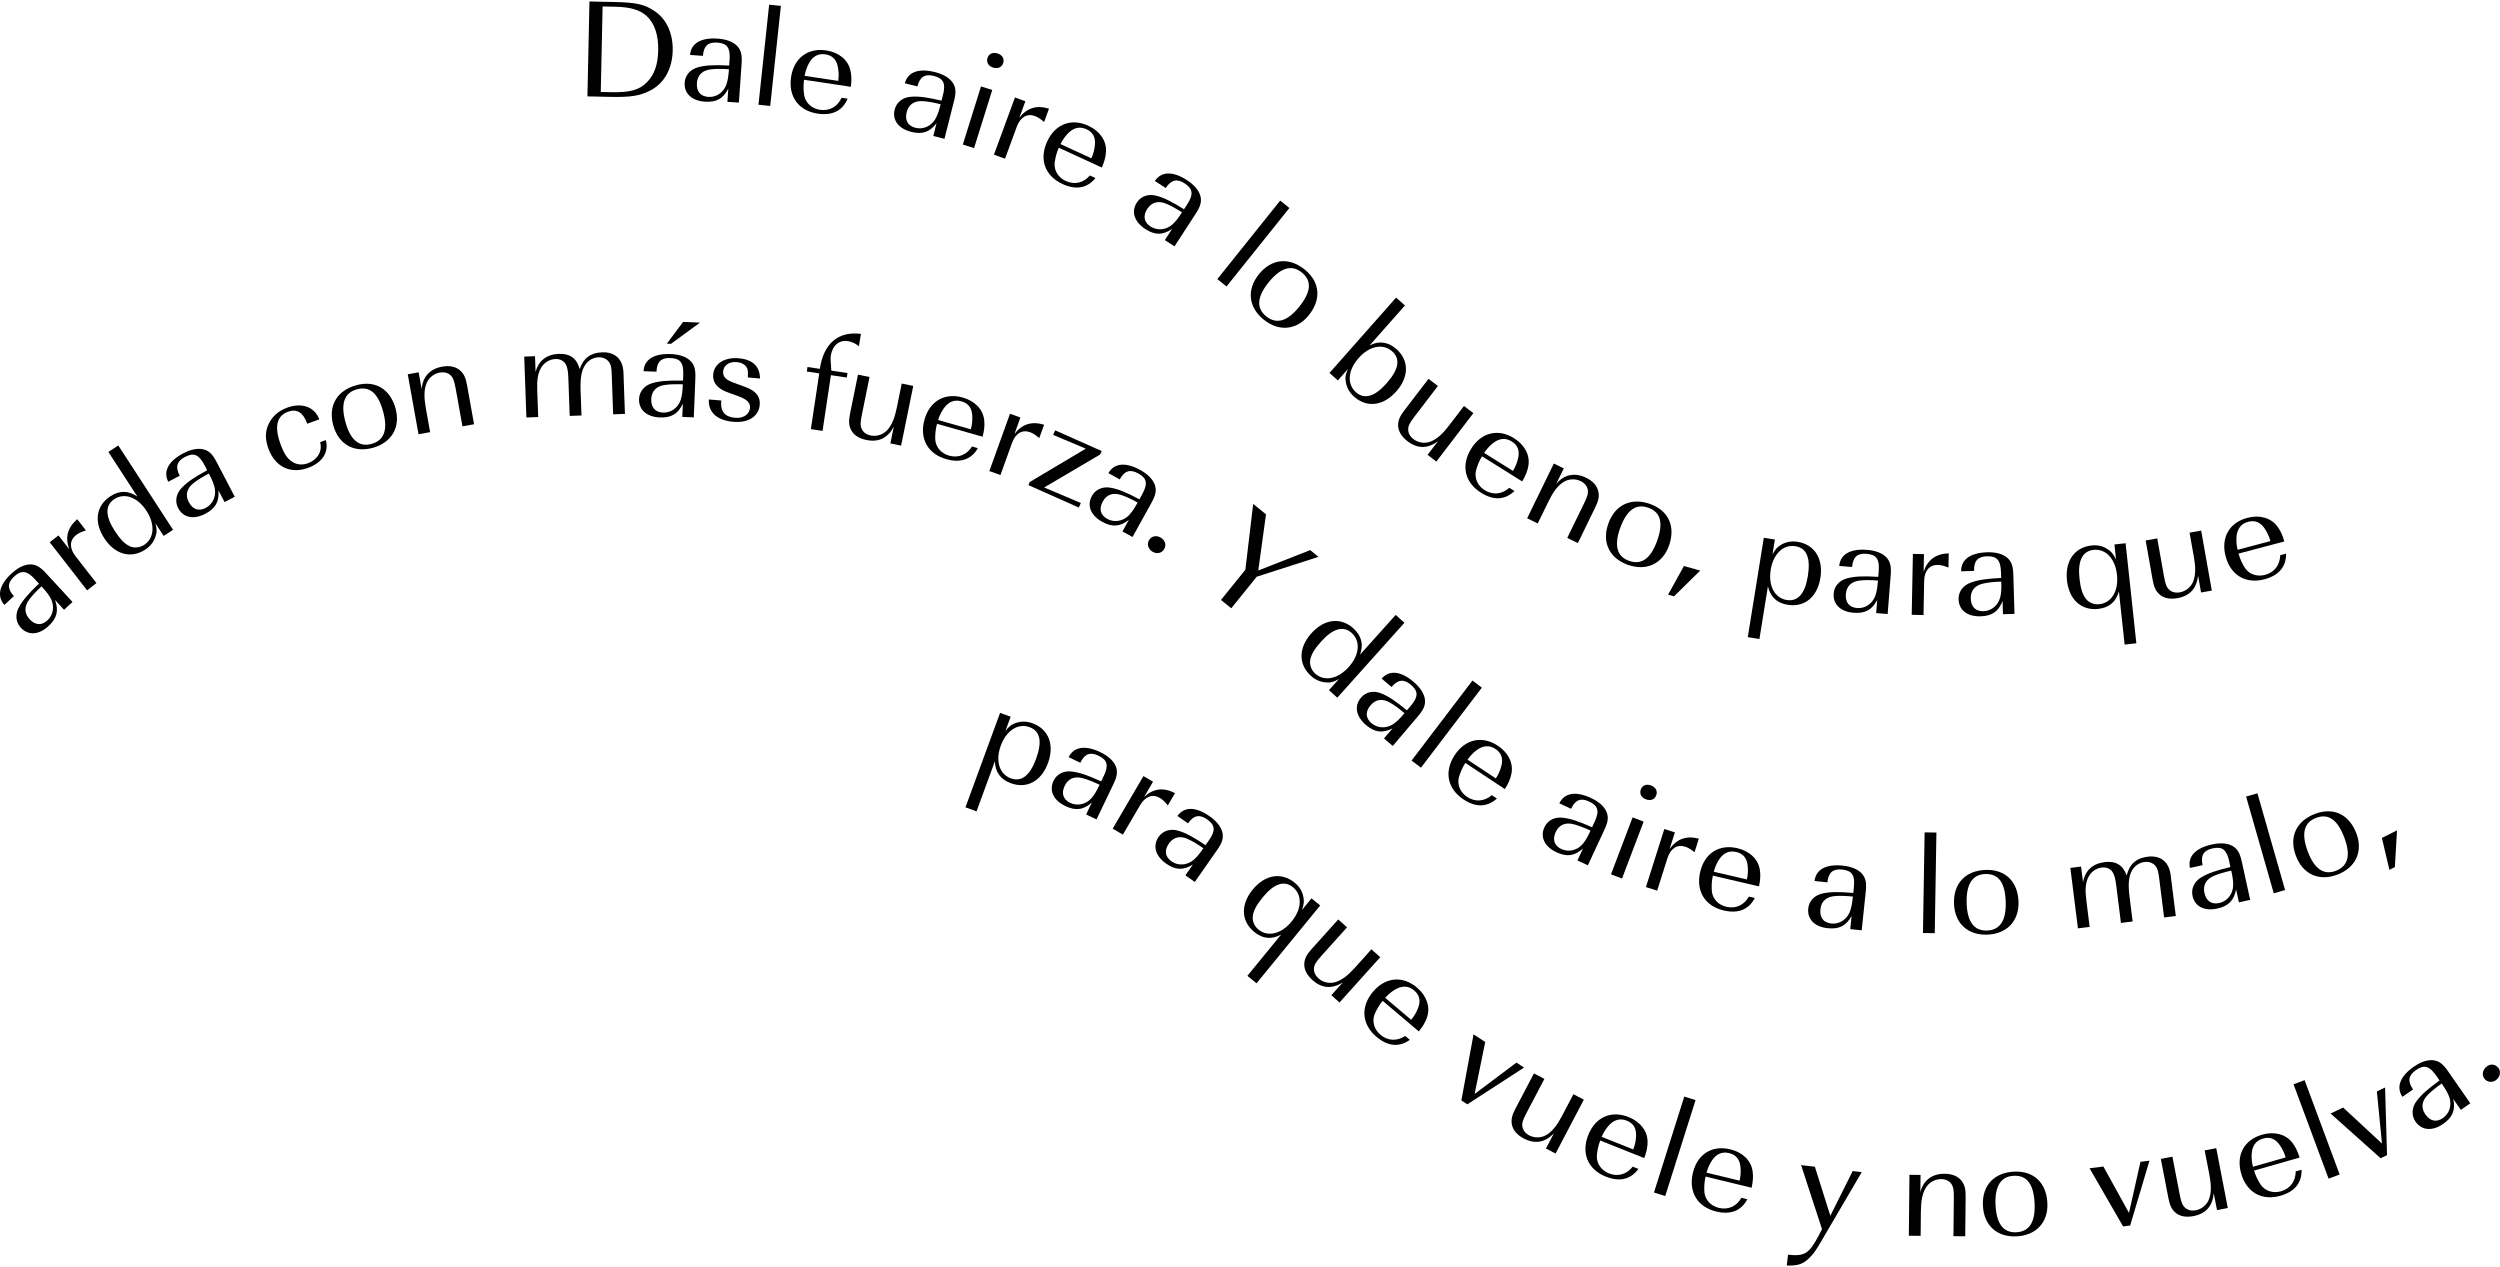 <svg xmlns="http://www.w3.org/2000/svg" width="511" height="259" viewBox="0 0 511 259" fill="none"><g clip-path="url(#clip0_7002_117115)"><path d="M125.689 0.412C130.046 0.505 131.777 0.889 133.81 2.275C136.245 3.897 137.574 6.837 137.5 10.328C137.42 14.11 135.726 17.1 132.821 18.549C130.707 19.607 128.927 19.892 124.545 19.799L120.07 19.7L120.484 0.301L125.682 0.412H125.689ZM124.947 18.846C128.779 18.926 130.707 18.388 132.253 16.791C133.736 15.311 134.478 13.17 134.539 10.322C134.607 7.153 133.785 4.751 132.166 3.26C130.769 2.009 128.835 1.44 125.788 1.378L123.173 1.322L122.796 18.802L124.947 18.846Z" fill="black"></path><path d="M149.132 12.208C149.299 9.769 148.637 8.847 146.61 8.705C144.725 8.575 143.822 9.386 143.686 11.416L141.047 11.23C141.239 8.853 143.279 7.652 146.696 7.894C148.464 8.018 149.799 8.519 150.64 9.367C151.456 10.209 151.709 11.162 151.585 12.963L151.029 20.973L148.68 20.812L148.866 18.113C147.821 20.168 146.425 20.948 144.076 20.781C141.381 20.595 139.799 19.085 139.947 16.875C140.052 15.34 141.128 14.127 142.79 13.718C144.305 13.329 145.967 13.242 149.045 13.397L149.126 12.208H149.132ZM145.411 14.164C143.594 14.331 142.562 15.334 142.45 16.962C142.333 18.677 143.161 19.698 144.787 19.809C146.381 19.921 147.846 18.943 148.452 17.352C148.742 16.498 148.884 15.749 148.996 14.152C147.692 14.059 146.295 14.053 145.411 14.164Z" fill="black"></path><path d="M157.431 21.658L155.033 21.404L157.215 0.953L159.613 1.207L157.431 21.658Z" fill="black"></path><path d="M164.348 16.31L164.323 16.483C164.187 17.375 164.237 18.65 164.391 19.553C164.694 21.07 165.936 22.197 167.599 22.444C169.552 22.735 171.19 21.806 172.018 19.987L173.254 20.172C172.21 22.636 170.145 23.676 167.129 23.224C163.223 22.636 161.103 19.733 161.696 15.759C162.277 11.878 165.096 9.736 168.884 10.306C171.443 10.69 173.297 12.206 173.81 14.311C174.064 15.351 174.095 16.353 173.916 17.74L164.348 16.304V16.31ZM171.332 16.533C171.48 15.555 171.443 14.608 171.258 13.667C170.955 12.15 170.139 11.321 168.705 11.11C167.185 10.881 166.023 11.562 165.232 13.147C164.855 13.914 164.626 14.645 164.465 15.505L171.332 16.533Z" fill="black"></path><path d="M192.747 19.416C193.347 17.045 192.852 16.024 190.881 15.522C189.051 15.058 188.019 15.696 187.518 17.67L184.953 17.02C185.565 14.718 187.778 13.895 191.103 14.736C192.821 15.17 194.045 15.9 194.725 16.884C195.38 17.862 195.46 18.84 195.015 20.592L193.05 28.373L190.769 27.797L191.431 25.172C190.04 27.011 188.532 27.531 186.245 26.949C183.624 26.287 182.333 24.516 182.876 22.375C183.254 20.877 184.527 19.88 186.233 19.775C187.79 19.657 189.447 19.868 192.444 20.567L192.735 19.41L192.747 19.416ZM188.742 20.685C186.925 20.524 185.732 21.335 185.33 22.913C184.91 24.578 185.547 25.73 187.123 26.126C188.674 26.516 190.287 25.816 191.165 24.362C191.604 23.576 191.876 22.864 192.265 21.31C190.998 20.988 189.626 20.728 188.736 20.685H188.742Z" fill="black"></path><path d="M199.1 30.271L196.801 29.547L200.515 17.668L202.815 18.392L199.1 30.271ZM205.058 12.877C204.78 13.762 203.97 14.121 202.969 13.806C202.03 13.509 201.572 12.729 201.85 11.837C202.122 10.977 202.932 10.624 203.902 10.927C204.873 11.231 205.33 12.017 205.058 12.877Z" fill="black"></path><path d="M209.584 20.708L208.348 24.069C209.924 22.045 211.883 21.438 214.417 22.212L213.416 24.942C212.662 24.292 212.167 23.958 211.543 23.723C209.936 23.128 208.552 23.951 207.835 25.889L205.424 32.444L203.162 31.608L207.458 19.922L209.584 20.708Z" fill="black"></path><path d="M216.427 30.195L216.353 30.356C215.976 31.173 215.667 32.411 215.568 33.321C215.438 34.862 216.315 36.292 217.848 36.998C219.641 37.821 221.476 37.388 222.774 35.871L223.912 36.391C222.224 38.465 219.95 38.892 217.181 37.617C213.59 35.964 212.36 32.584 214.035 28.932C215.673 25.36 218.973 24.098 222.453 25.701C224.802 26.784 226.168 28.753 226.069 30.919C226.025 31.99 225.772 32.962 225.216 34.243L216.427 30.201V30.195ZM223.077 32.355C223.491 31.457 223.72 30.535 223.807 29.582C223.936 28.041 223.386 27.019 222.064 26.413C220.667 25.769 219.363 26.097 218.157 27.403C217.583 28.035 217.162 28.672 216.767 29.452L223.077 32.355Z" fill="black"></path><path d="M242.656 41.78C243.985 39.731 243.855 38.604 242.149 37.49C240.567 36.456 239.387 36.729 238.274 38.437L236.055 36.995C237.378 35.008 239.739 34.952 242.613 36.822C244.096 37.787 245.024 38.877 245.351 40.028C245.654 41.161 245.413 42.12 244.436 43.63L240.067 50.359L238.095 49.072L239.566 46.806C237.656 48.093 236.061 48.093 234.09 46.806C231.828 45.333 231.172 43.241 232.378 41.39C233.218 40.096 234.739 39.564 236.389 40.016C237.897 40.412 239.399 41.142 242.014 42.776L242.662 41.774L242.656 41.78ZM238.46 41.681C236.791 40.944 235.4 41.322 234.516 42.684C233.583 44.12 233.812 45.419 235.178 46.305C236.519 47.177 238.274 47.035 239.572 45.939C240.24 45.333 240.728 44.751 241.599 43.408C240.505 42.696 239.288 42.009 238.46 41.675V41.681Z" fill="black"></path><path d="M250.699 58.558L248.82 57.048L261.67 41.004L263.549 42.514L250.699 58.558Z" fill="black"></path><path d="M267.51 64.448C265.044 67.5 261.397 67.84 258.282 65.315C255.167 62.789 254.79 59.187 257.33 56.042C259.908 52.855 263.511 52.514 266.713 55.12C269.828 57.646 270.118 61.217 267.504 64.448H267.51ZM259.321 57.695C256.922 60.66 256.756 62.994 258.789 64.64C260.89 66.342 263.116 65.717 265.532 62.734C267.998 59.682 268.196 57.404 266.095 55.702C264.018 54.018 261.756 54.693 259.321 57.695Z" fill="black"></path><path d="M287.171 62.435L279.927 70.624C281.8 69.603 283.747 69.857 285.422 71.343C288.03 73.657 288.03 77.037 285.41 79.996C282.771 82.979 279.402 83.413 276.769 81.079C275.879 80.287 275.323 79.334 275.119 78.25C274.915 77.254 274.983 76.653 275.502 75.446L273.462 77.755L271.744 76.233L285.36 60.832L287.165 62.435H287.171ZM277.696 73.193C275.502 75.675 275.28 78.51 277.152 80.169C278.871 81.692 280.997 81.091 283.401 78.368C285.923 75.514 286.306 73.367 284.544 71.807C282.672 70.148 279.89 70.711 277.696 73.193Z" fill="black"></path><path d="M293.571 94.334L291.798 92.972L293.918 90.199C291.779 91.747 289.733 91.753 287.681 90.175C286.439 89.221 285.765 88.082 285.778 86.882C285.79 85.867 286.136 85.068 287.075 83.849L291.989 77.43L293.905 78.897L289.103 85.179C288.132 86.448 287.836 87.03 287.836 87.798C287.83 88.528 288.231 89.24 288.905 89.754C289.968 90.565 291.414 90.726 292.607 90.175C293.819 89.642 294.913 88.646 296.198 86.956L299.239 82.982L301.155 84.449L293.596 94.334H293.571Z" fill="black"></path><path d="M302.926 93.266L302.833 93.415C302.357 94.182 301.894 95.365 301.678 96.256C301.35 97.766 302.042 99.295 303.47 100.193C305.145 101.239 307.018 101.041 308.501 99.704L309.558 100.366C307.623 102.204 305.312 102.341 302.728 100.719C299.378 98.62 298.587 95.111 300.713 91.706C302.79 88.376 306.227 87.54 309.478 89.577C311.672 90.951 312.772 93.081 312.401 95.216C312.222 96.268 311.845 97.203 311.134 98.404L302.932 93.272L302.926 93.266ZM309.243 96.256C309.768 95.414 310.108 94.535 310.318 93.6C310.646 92.09 310.226 91.001 308.996 90.233C307.691 89.416 306.356 89.577 304.997 90.716C304.341 91.267 303.847 91.849 303.359 92.573L309.249 96.256H309.243Z" fill="black"></path><path d="M318.1 98.912C319.695 96.968 321.883 96.523 324.207 97.655C325.616 98.342 326.469 99.314 326.716 100.534C326.908 101.536 326.735 102.353 326.055 103.74L322.514 111.007L320.344 109.948L323.799 102.861C324.516 101.394 324.664 100.756 324.528 100.045C324.393 99.333 323.855 98.714 323.095 98.342C321.895 97.754 320.437 97.884 319.38 98.664C318.311 99.401 317.433 100.596 316.494 102.527L314.312 106.996L312.148 105.937L317.606 94.746L319.64 95.743L318.094 98.906L318.1 98.912Z" fill="black"></path><path d="M341.116 111.588C339.781 115.283 336.449 116.794 332.685 115.432C328.915 114.064 327.382 110.783 328.76 106.983C330.157 103.127 333.446 101.629 337.327 103.034C341.097 104.402 342.537 107.676 341.122 111.588H341.116ZM331.177 107.887C329.879 111.47 330.485 113.73 332.945 114.621C335.485 115.543 337.383 114.219 338.693 110.61C340.028 106.915 339.472 104.705 336.931 103.783C334.416 102.873 332.5 104.247 331.183 107.887H331.177Z" fill="black"></path><path d="M340.955 121.551L344.194 115.695L347.525 116.63L342.16 121.891L340.955 121.551Z" fill="black"></path><path d="M362.784 110.287L362.296 113.332C362.889 112.194 363.316 111.76 364.218 111.259C365.182 110.739 366.27 110.559 367.451 110.751C370.893 111.308 372.723 114.199 372.086 118.13C371.456 122.035 368.847 124.177 365.405 123.62C363.198 123.261 361.869 122.017 361.362 119.844L359.626 130.615L357.246 130.231L360.522 109.922L362.79 110.287H362.784ZM361.931 116.483C361.406 119.727 362.741 122.24 365.207 122.642C367.475 123.007 368.946 121.361 369.521 117.771C370.121 114.038 369.299 112.02 366.975 111.643C364.508 111.247 362.456 113.209 361.925 116.483H361.931Z" fill="black"></path><path d="M384.011 116.721C384.203 114.282 383.548 113.36 381.521 113.199C379.635 113.05 378.733 113.855 378.572 115.885L375.939 115.681C376.156 113.304 378.201 112.122 381.619 112.394C383.387 112.53 384.716 113.044 385.55 113.898C386.36 114.752 386.601 115.706 386.465 117.501L385.835 125.504L383.492 125.318L383.702 122.62C382.639 124.668 381.236 125.43 378.894 125.25C376.199 125.04 374.629 123.517 374.802 121.307C374.919 119.772 376.007 118.571 377.67 118.175C379.184 117.798 380.853 117.723 383.925 117.909L384.018 116.721H384.011ZM380.278 118.646C378.461 118.794 377.423 119.791 377.293 121.419C377.157 123.127 377.979 124.155 379.604 124.285C381.199 124.409 382.67 123.443 383.288 121.858C383.591 121.004 383.733 120.261 383.857 118.664C382.553 118.559 381.156 118.54 380.272 118.646H380.278Z" fill="black"></path><path d="M393.257 113.263L393.189 116.84C394.024 114.414 395.674 113.194 398.319 113.102L398.263 116.011C397.343 115.646 396.762 115.485 396.094 115.472C394.382 115.441 393.337 116.667 393.3 118.734L393.164 125.717L390.754 125.667L390.995 113.219L393.263 113.263H393.257Z" fill="black"></path><path d="M408.999 116.937C408.925 114.492 408.171 113.644 406.138 113.705C404.252 113.761 403.437 114.659 403.498 116.695L400.859 116.776C400.816 114.392 402.72 112.994 406.15 112.888C407.924 112.833 409.296 113.198 410.223 113.959C411.119 114.714 411.465 115.637 411.521 117.444L411.762 125.472L409.407 125.547L409.327 122.842C408.492 124.99 407.182 125.906 404.827 125.974C402.126 126.054 400.402 124.711 400.334 122.501C400.284 120.96 401.236 119.648 402.843 119.078C404.308 118.54 405.958 118.286 409.036 118.131L408.999 116.937ZM405.495 119.252C403.702 119.598 402.775 120.7 402.825 122.328C402.874 124.043 403.807 124.977 405.433 124.928C407.028 124.878 408.394 123.764 408.839 122.117C409.043 121.239 409.111 120.477 409.061 118.88C407.757 118.917 406.36 119.047 405.495 119.252Z" fill="black"></path><path d="M434.472 111.039L436.672 131.49L434.274 131.75L433.106 120.9C432.488 123.041 431.097 124.217 428.872 124.459C425.404 124.83 422.907 122.558 422.487 118.622C422.061 114.66 424.038 111.869 427.506 111.497C428.693 111.367 429.737 111.578 430.677 112.178C431.523 112.698 431.919 113.156 432.518 114.351L432.191 111.287L434.472 111.039ZM425.046 118.232C425.268 120.287 425.664 121.531 426.375 122.422C427.011 123.202 428.05 123.617 429.119 123.499C431.604 123.233 433.062 120.788 432.71 117.495C432.358 114.196 430.411 112.122 427.926 112.395C425.645 112.642 424.657 114.623 425.046 118.238V118.232Z" fill="black"></path><path d="M452.1 120.715L449.9 121.105L449.288 117.67C448.985 120.294 447.6 121.811 445.06 122.263C443.515 122.535 442.229 122.263 441.345 121.446C440.604 120.752 440.258 119.954 439.986 118.437L438.57 110.471L440.944 110.05L442.328 117.843C442.606 119.422 442.835 120.028 443.397 120.548C443.929 121.043 444.726 121.229 445.555 121.08C446.871 120.845 447.971 119.88 448.367 118.629C448.793 117.373 448.799 115.893 448.422 113.801L447.545 108.874L449.918 108.453L452.094 120.715H452.1Z" fill="black"></path><path d="M457.568 113.164L457.611 113.331C457.84 114.204 458.384 115.355 458.89 116.123C459.768 117.391 461.35 117.936 462.982 117.503C464.892 116.995 466.029 115.491 466.072 113.492L467.278 113.17C467.296 115.844 465.807 117.621 462.858 118.407C459.039 119.416 455.942 117.59 454.916 113.709C453.915 109.914 455.652 106.832 459.36 105.847C461.857 105.185 464.169 105.841 465.467 107.568C466.11 108.422 466.536 109.332 466.919 110.675L457.568 113.151V113.164ZM464.07 110.595C463.816 109.642 463.409 108.781 462.871 107.995C461.993 106.72 460.918 106.287 459.515 106.658C458.025 107.054 457.228 108.138 457.129 109.908C457.086 110.762 457.166 111.523 457.358 112.378L464.07 110.601V110.595Z" fill="black"></path><path d="M7.158 118.415C5.501 116.62 4.376 116.472 2.881 117.852C1.496 119.133 1.465 120.346 2.843 121.844L0.903 123.639C-0.692 121.869 -0.167 119.56 2.349 117.233C3.653 116.026 4.933 115.401 6.125 115.364C7.3 115.351 8.165 115.815 9.383 117.14L14.822 123.039L13.091 124.636L11.255 122.649C12.034 124.822 11.645 126.369 9.914 127.972C7.93 129.811 5.748 129.928 4.247 128.3C3.202 127.168 3.06 125.558 3.9 124.067C4.654 122.699 5.73 121.423 7.955 119.288L7.145 118.409L7.158 118.415ZM6.033 122.47C4.908 123.906 4.933 125.348 6.033 126.549C7.195 127.811 8.505 127.904 9.704 126.796C10.879 125.713 11.175 123.974 10.433 122.439C10.013 121.64 9.562 121.027 8.48 119.851C7.522 120.743 6.552 121.751 6.033 122.47Z" fill="black"></path><path d="M11.957 109.443L14.151 112.265C13.273 109.851 13.786 107.864 15.782 106.125L17.569 108.421C16.623 108.719 16.073 108.96 15.547 109.375C14.194 110.427 14.157 112.043 15.424 113.67L19.707 119.179L17.803 120.665L10.164 110.836L11.95 109.443H11.957Z" fill="black"></path><path d="M24.179 91.055L35.373 108.294L33.451 109.544L31.769 106.957C32.109 108.225 32.085 108.832 31.738 109.791C31.374 110.825 30.688 111.692 29.686 112.342C26.738 114.261 23.469 113.338 21.299 109.996C19.148 106.678 19.643 103.335 22.566 101.435C24.414 100.228 26.262 100.24 28.092 101.516L22.152 92.373L24.173 91.055H24.179ZM23.462 108.523C24.587 110.256 25.502 111.184 26.534 111.655C27.455 112.063 28.568 111.958 29.47 111.37C31.541 110.02 31.745 107.186 29.934 104.406C28.129 101.627 25.459 100.661 23.388 102.005C21.466 103.255 21.479 105.471 23.456 108.516L23.462 108.523Z" fill="black"></path><path d="M41.788 95.06C40.657 92.894 39.612 92.454 37.808 93.401C36.133 94.274 35.793 95.438 36.732 97.245L34.39 98.471C33.314 96.342 34.421 94.256 37.455 92.665C39.025 91.842 40.422 91.569 41.584 91.848C42.721 92.139 43.432 92.82 44.267 94.417L47.981 101.535L45.898 102.624L44.65 100.229C44.835 102.525 44.05 103.924 41.967 105.014C39.575 106.264 37.437 105.812 36.411 103.85C35.7 102.482 35.984 100.891 37.183 99.672C38.265 98.545 39.643 97.598 42.344 96.119L41.794 95.06H41.788ZM39.643 98.675C38.185 99.771 37.832 101.17 38.58 102.612C39.371 104.135 40.614 104.568 42.06 103.813C43.475 103.07 44.217 101.473 43.902 99.802C43.704 98.923 43.432 98.211 42.691 96.793C41.535 97.4 40.336 98.124 39.643 98.681V98.675Z" fill="black"></path><path d="M66.604 89.951C66.808 90.837 66.82 91.388 66.653 92.106C66.313 93.628 64.984 94.891 63.019 95.615C59.391 96.952 56.239 95.448 54.879 91.734C54.23 89.958 54.174 88.46 54.755 87.005C55.411 85.34 56.789 84.028 58.668 83.335C61.696 82.22 64.299 83.155 65.263 85.711L62.809 86.615C61.956 84.294 60.67 83.495 58.872 84.158C56.529 85.024 56.041 87.246 57.364 90.849C58.075 92.786 58.748 93.777 59.786 94.421C60.714 95.009 61.826 95.095 62.945 94.681C64.28 94.192 65.244 93.183 65.491 92.007C65.603 91.468 65.59 91.103 65.448 90.379L66.591 89.958L66.604 89.951Z" fill="black"></path><path d="M80.863 83.54C81.895 87.329 80.041 90.486 76.178 91.544C72.309 92.603 69.169 90.801 68.112 86.902C67.037 82.946 68.866 79.82 72.847 78.731C76.716 77.672 79.775 79.523 80.869 83.54H80.863ZM70.609 86.252C71.611 89.928 73.403 91.433 75.925 90.739C78.533 90.028 79.324 87.849 78.317 84.147C77.284 80.359 75.554 78.867 72.945 79.579C70.368 80.285 69.589 82.513 70.603 86.252H70.609Z" fill="black"></path><path d="M86.199 79.568C86.341 77.061 87.843 75.402 90.39 74.944C91.935 74.666 93.196 74.944 94.111 75.78C94.852 76.473 95.198 77.241 95.47 78.757L96.898 86.718L94.525 87.145L93.134 79.382C92.844 77.779 92.59 77.173 92.059 76.677C91.527 76.182 90.73 76.003 89.895 76.151C88.579 76.386 87.485 77.352 87.089 78.609C86.663 79.841 86.663 81.32 87.04 83.437L87.918 88.333L85.544 88.76L83.344 76.504L85.575 76.102L86.199 79.568Z" fill="black"></path><path d="M109.468 76.052C110.08 73.7 111.749 72.419 114.221 72.332C116.545 72.251 117.886 73.248 118.486 75.439C119.246 73.199 120.723 72.097 123.072 72.016C125.742 71.917 127.337 73.434 127.436 76.17L127.738 84.6L125.328 84.687L125.044 76.634C124.994 75.21 124.883 74.604 124.543 74.09C124.11 73.409 123.282 73.001 122.355 73.031C121.255 73.069 120.198 73.663 119.592 74.616C118.851 75.749 118.585 77.302 118.671 79.803L118.857 84.922L116.446 85.009L116.174 77.364C116.125 76.027 116.014 75.303 115.76 74.703C115.408 73.842 114.58 73.347 113.535 73.384C112.256 73.428 111.125 74.17 110.494 75.359C109.926 76.454 109.734 77.686 109.814 79.865L110.006 85.244L107.595 85.331L107.15 72.889L109.357 72.809L109.474 76.064L109.468 76.052Z" fill="black"></path><path d="M139.654 76.602C139.753 74.157 139.061 73.26 137.028 73.179C135.143 73.105 134.265 73.941 134.185 75.977L131.545 75.872C131.669 73.489 133.671 72.232 137.096 72.368C138.87 72.442 140.217 72.901 141.082 73.724C141.923 74.547 142.201 75.488 142.133 77.289L141.812 85.311L139.463 85.219L139.574 82.513C138.591 84.6 137.219 85.416 134.864 85.324C132.163 85.212 130.538 83.751 130.624 81.542C130.686 80 131.725 78.762 133.369 78.304C134.871 77.871 136.533 77.735 139.611 77.797L139.661 76.608L139.654 76.602ZM135.995 78.67C134.184 78.886 133.183 79.926 133.115 81.554C133.047 83.269 133.906 84.265 135.532 84.333C137.127 84.395 138.567 83.38 139.123 81.771C139.389 80.91 139.506 80.155 139.574 78.558C138.27 78.509 136.873 78.533 135.995 78.676V78.67ZM136.304 70.239L139.624 65.801L143.079 65.943L137.145 70.276L136.304 70.245V70.239Z" fill="black"></path><path d="M147.423 81.862C147.206 84.09 148.134 85.216 150.272 85.402C151.922 85.538 153.183 84.709 153.301 83.378C153.387 82.332 152.689 81.633 150.933 80.989L149.351 80.419C148.047 79.961 147.571 79.714 146.947 79.225C146.1 78.569 145.686 77.603 145.772 76.557C145.958 74.353 148.084 72.985 150.946 73.227C153.838 73.468 155.297 74.849 155.353 77.362L152.862 77.151C152.911 76.192 152.893 75.721 152.751 75.362C152.435 74.576 151.663 74.106 150.563 74.013C149.054 73.883 147.911 74.663 147.812 75.913C147.719 76.984 148.368 77.653 149.982 78.228L152.132 79.02C154.456 79.831 155.439 80.989 155.291 82.728C155.093 85.105 152.998 86.479 149.901 86.219C146.57 85.941 144.728 84.269 144.889 81.651L147.435 81.862H147.423Z" fill="black"></path><path d="M167.442 76.319L164.914 75.935L165.05 75.013L167.578 75.397C168.326 70.216 171.361 67.641 175.971 68.247L175.563 70.773C174.803 70.16 174.086 69.844 173.314 69.727C171.503 69.454 170.124 70.63 169.809 72.729C169.747 73.15 169.778 74.047 169.902 75.421L169.914 75.749L173.221 76.251L173.085 77.173L169.84 76.684L168.128 88.074L165.742 87.715L167.454 76.319H167.442Z" fill="black"></path><path d="M184.186 91.087L181.992 90.641L182.69 87.219C181.448 89.546 179.6 90.45 177.072 89.93C175.533 89.614 174.439 88.89 173.919 87.8C173.487 86.878 173.456 86.011 173.759 84.501L175.372 76.578L177.733 77.061L176.157 84.817C175.835 86.383 175.823 87.033 176.157 87.726C176.466 88.382 177.146 88.847 177.968 89.014C179.278 89.28 180.65 88.791 181.485 87.769C182.344 86.754 182.888 85.386 183.314 83.3L184.309 78.398L186.67 78.881L184.186 91.081V91.087Z" fill="black"></path><path d="M191.536 86.631L191.486 86.798C191.239 87.665 191.122 88.934 191.165 89.85C191.27 91.391 192.358 92.666 193.983 93.131C195.881 93.669 197.624 92.957 198.681 91.261L199.88 91.602C198.533 93.91 196.351 94.684 193.415 93.849C189.614 92.772 187.883 89.615 188.971 85.752C190.04 81.976 193.106 80.212 196.796 81.258C199.28 81.964 200.937 83.703 201.172 85.857C201.295 86.922 201.19 87.919 200.838 89.268L191.53 86.625L191.536 86.631ZM198.434 87.745C198.706 86.792 198.786 85.851 198.724 84.898C198.619 83.357 197.914 82.428 196.518 82.032C195.034 81.611 193.798 82.137 192.809 83.611C192.333 84.322 192.018 85.016 191.752 85.851L198.434 87.745Z" fill="black"></path><path d="M208.57 85.338L207.359 88.705C208.923 86.675 210.882 86.05 213.416 86.811L212.427 89.547C211.673 88.903 211.172 88.569 210.548 88.34C208.935 87.758 207.557 88.588 206.858 90.531L204.491 97.099L202.223 96.282L206.444 84.57L208.576 85.344L208.57 85.338Z" fill="black"></path><path d="M224.882 92.892L213.429 99.639L220.921 102.814L220.506 103.743L210.203 99.156L210.487 98.519L221.934 91.704L215.265 88.893L215.679 87.965L225.185 92.192L224.876 92.886L224.882 92.892Z" fill="black"></path><path d="M233.474 101.011C234.655 98.875 234.445 97.755 232.665 96.77C231.014 95.854 229.852 96.207 228.87 97.99L226.558 96.709C227.738 94.635 230.087 94.412 233.085 96.077C234.636 96.938 235.631 97.959 236.039 99.079C236.422 100.187 236.249 101.159 235.378 102.738L231.49 109.763L229.432 108.624L230.742 106.26C228.925 107.677 227.337 107.795 225.279 106.65C222.917 105.337 222.12 103.301 223.189 101.363C223.937 100.014 225.421 99.376 227.096 99.704C228.628 99.989 230.18 100.614 232.899 102.063L233.474 101.017V101.011ZM229.277 101.215C227.559 100.596 226.199 101.073 225.415 102.496C224.586 104 224.908 105.275 226.329 106.062C227.726 106.835 229.469 106.575 230.687 105.387C231.311 104.737 231.756 104.118 232.529 102.719C231.385 102.081 230.124 101.481 229.277 101.215Z" fill="black"></path><path d="M237.911 112.319C237.405 113.099 236.379 113.297 235.501 112.728C234.648 112.171 234.388 111.137 234.908 110.332C235.433 109.528 236.44 109.354 237.343 109.942C238.22 110.512 238.449 111.496 237.911 112.325V112.319Z" fill="black"></path><path d="M251.668 124.334L249.566 122.632L254.554 116.455L256.149 103.004L258.77 105.127L257.193 116.609L267.806 112.443L269.499 113.818L256.872 117.884L251.668 124.328V124.334Z" fill="black"></path><path d="M287.064 127.297L273.343 142.604L271.637 141.069L273.695 138.773C272.558 139.429 271.97 139.565 270.957 139.479C269.863 139.392 268.849 138.952 267.965 138.16C265.351 135.808 265.394 132.404 268.052 129.439C270.691 126.492 274.047 126.108 276.637 128.442C278.281 129.921 278.745 131.704 277.997 133.809L285.278 125.688L287.07 127.303L287.064 127.297ZM270.03 131.141C268.651 132.676 267.99 133.802 267.805 134.929C267.65 135.926 268.04 136.978 268.837 137.696C270.673 139.349 273.466 138.804 275.679 136.34C277.892 133.871 278.133 131.036 276.291 129.383C274.585 127.848 272.453 128.436 270.03 131.141Z" fill="black"></path><path d="M288.346 144.289C289.928 142.426 289.941 141.293 288.389 139.975C286.949 138.749 285.744 138.867 284.428 140.42L282.413 138.706C283.976 136.905 286.325 137.152 288.94 139.374C290.287 140.526 291.066 141.72 291.245 142.903C291.4 144.066 291.041 144.982 289.873 146.356L284.681 152.472L282.889 150.943L284.638 148.882C282.58 149.916 280.997 149.711 279.205 148.189C277.147 146.437 276.764 144.277 278.197 142.593C279.193 141.417 280.775 141.083 282.351 141.739C283.797 142.321 285.194 143.243 287.58 145.193L288.352 144.283L288.346 144.289ZM284.193 143.658C282.635 142.711 281.207 142.909 280.151 144.153C279.038 145.459 279.106 146.777 280.342 147.83C281.56 148.863 283.321 148.95 284.749 148.028C285.491 147.514 286.047 146.994 287.079 145.775C286.084 144.927 284.965 144.091 284.187 143.658H284.193Z" fill="black"></path><path d="M290.441 156.918L288.525 155.458L300.973 139.098L302.889 140.558L290.441 156.918Z" fill="black"></path><path d="M299.519 155.951L299.42 156.099C298.926 156.855 298.431 158.024 298.19 158.91C297.825 160.414 298.474 161.955 299.884 162.89C301.534 163.979 303.407 163.831 304.927 162.531L305.972 163.218C303.988 165.007 301.676 165.081 299.13 163.397C295.835 161.212 295.137 157.684 297.35 154.335C299.513 151.061 302.968 150.312 306.163 152.429C308.32 153.859 309.365 156.013 308.938 158.136C308.735 159.188 308.333 160.104 307.591 161.287L299.525 155.945L299.519 155.951ZM305.755 159.108C306.299 158.284 306.67 157.412 306.899 156.483C307.263 154.979 306.874 153.883 305.663 153.085C304.377 152.237 303.042 152.361 301.651 153.463C300.984 153.995 300.471 154.564 299.964 155.276L305.755 159.114V159.108Z" fill="black"></path><path d="M325.93 168.009C326.962 165.793 326.672 164.698 324.83 163.837C323.118 163.039 321.987 163.472 321.128 165.317L318.73 164.196C319.762 162.049 322.092 161.659 325.195 163.107C326.802 163.856 327.865 164.803 328.353 165.899C328.81 166.982 328.712 167.96 327.945 169.594L324.558 176.873L322.426 175.877L323.569 173.426C321.857 174.973 320.275 175.196 318.142 174.199C315.695 173.054 314.755 171.08 315.689 169.074C316.338 167.675 317.772 166.932 319.471 167.149C321.023 167.328 322.611 167.842 325.423 169.093L325.924 168.009H325.93ZM321.758 168.505C320.003 168.009 318.68 168.579 317.994 170.052C317.271 171.606 317.679 172.862 319.156 173.549C320.602 174.224 322.321 173.84 323.458 172.571C324.039 171.878 324.434 171.228 325.108 169.78C323.921 169.229 322.623 168.715 321.758 168.505Z" fill="black"></path><path d="M331.541 179.575L329.285 178.715L333.704 167.078L335.96 167.938L331.541 179.575ZM338.532 162.565C338.204 163.438 337.37 163.741 336.393 163.37C335.472 163.017 335.064 162.206 335.392 161.34C335.713 160.498 336.541 160.188 337.493 160.554C338.445 160.913 338.853 161.723 338.532 162.565Z" fill="black"></path><path d="M342.347 170.14L341.265 173.551C342.749 171.459 344.677 170.759 347.242 171.422L346.364 174.195C345.586 173.582 345.073 173.266 344.436 173.062C342.804 172.542 341.457 173.427 340.833 175.395L338.725 182.05L336.426 181.319L340.184 169.453L342.347 170.14Z" fill="black"></path><path d="M350.115 178.977L350.078 179.151C349.874 180.029 349.818 181.298 349.905 182.215C350.084 183.75 351.233 184.975 352.871 185.353C354.793 185.798 356.499 185 357.47 183.261L358.687 183.545C357.451 185.916 355.313 186.789 352.34 186.102C348.489 185.204 346.61 182.14 347.519 178.228C348.409 174.403 351.382 172.496 355.115 173.369C357.63 173.957 359.367 175.61 359.707 177.752C359.88 178.81 359.825 179.813 359.54 181.175L350.121 178.983L350.115 178.977ZM357.062 179.757C357.284 178.792 357.328 177.851 357.216 176.897C357.037 175.362 356.289 174.471 354.874 174.143C353.372 173.796 352.167 174.378 351.246 175.895C350.807 176.631 350.523 177.337 350.3 178.185L357.062 179.757Z" fill="black"></path><path d="M378.932 181.323C379.186 178.891 378.555 177.95 376.534 177.739C374.655 177.541 373.728 178.321 373.518 180.351L370.891 180.079C371.169 177.708 373.24 176.582 376.652 176.935C378.413 177.12 379.73 177.665 380.546 178.544C381.331 179.417 381.553 180.376 381.368 182.171L380.533 190.156L378.191 189.915L378.469 187.222C377.35 189.24 375.935 189.971 373.592 189.723C370.904 189.444 369.371 187.878 369.606 185.681C369.766 184.146 370.879 182.976 372.554 182.623C374.08 182.283 375.749 182.258 378.815 182.518L378.939 181.329L378.932 181.323ZM375.15 183.149C373.326 183.254 372.263 184.22 372.096 185.842C371.917 187.55 372.715 188.596 374.334 188.77C375.922 188.937 377.424 188.008 378.079 186.442C378.401 185.6 378.568 184.858 378.735 183.261C377.437 183.124 376.04 183.069 375.156 183.149H375.15Z" fill="black"></path><path d="M395.463 190.743L393.053 190.706L393.393 170.137L395.803 170.174L395.463 190.743Z" fill="black"></path><path d="M412.584 184.364C412.696 188.288 410.161 190.925 406.15 191.043C402.139 191.16 399.512 188.678 399.395 184.636C399.277 180.538 401.787 177.932 405.909 177.809C409.914 177.691 412.461 180.21 412.584 184.364ZM401.984 184.587C402.096 188.393 403.486 190.275 406.101 190.201C408.802 190.12 410.081 188.189 409.97 184.351C409.852 180.427 408.524 178.57 405.823 178.65C403.152 178.731 401.873 180.718 401.984 184.587Z" fill="black"></path><path d="M425.769 180.349C426.171 177.953 427.723 176.523 430.17 176.22C432.476 175.929 433.903 176.808 434.701 178.931C435.263 176.635 436.629 175.403 438.965 175.112C441.617 174.778 443.341 176.146 443.681 178.857L444.732 187.226L442.34 187.529L441.339 179.532C441.16 178.114 440.999 177.52 440.616 177.043C440.127 176.4 439.262 176.071 438.341 176.189C437.247 176.325 436.246 177.012 435.733 178.015C435.09 179.21 434.966 180.782 435.275 183.264L435.912 188.346L433.52 188.649L432.568 181.061C432.401 179.73 432.222 179.024 431.919 178.442C431.493 177.619 430.621 177.198 429.583 177.328C428.316 177.489 427.247 178.325 426.734 179.563C426.264 180.708 426.184 181.946 426.455 184.112L427.123 189.454L424.731 189.757L423.18 177.402L425.368 177.124L425.776 180.355L425.769 180.349Z" fill="black"></path><path d="M455.658 176.058C455.132 173.668 454.236 172.975 452.252 173.408C450.41 173.811 449.774 174.844 450.206 176.838L447.623 177.407C447.141 175.067 448.754 173.346 452.104 172.61C453.834 172.226 455.256 172.331 456.301 172.907C457.32 173.489 457.833 174.331 458.217 176.089L459.935 183.931L457.636 184.439L457.055 181.796C456.628 184.061 455.509 185.2 453.21 185.708C450.571 186.289 448.624 185.287 448.154 183.126C447.827 181.622 448.513 180.155 449.99 179.295C451.331 178.496 452.907 177.939 455.899 177.221L455.645 176.058H455.658ZM452.642 178.979C450.942 179.648 450.237 180.91 450.583 182.501C450.948 184.179 452.036 184.922 453.624 184.575C455.182 184.234 456.319 182.879 456.449 181.183C456.492 180.279 456.412 179.524 456.072 177.958C454.793 178.236 453.451 178.62 452.635 178.979H452.642Z" fill="black"></path><path d="M467.075 181.923L464.757 182.585L459.102 162.815L461.419 162.152L467.075 181.923Z" fill="black"></path><path d="M481.655 170.374C483.039 174.051 481.494 177.368 477.742 178.78C473.991 180.197 470.696 178.705 469.275 174.917C467.828 171.079 469.361 167.799 473.218 166.344C476.97 164.927 480.19 166.48 481.655 170.374ZM471.704 174.038C473.045 177.604 474.973 178.928 477.421 178.006C479.949 177.053 480.536 174.812 479.182 171.216C477.798 167.539 475.938 166.22 473.41 167.174C470.906 168.121 470.344 170.411 471.71 174.032L471.704 174.038Z" fill="black"></path><path d="M488.396 177.792L486.857 171.274L489.948 169.727L489.509 177.235L488.39 177.792H488.396Z" fill="black"></path><path d="M206.574 146.499L205.511 149.396C206.314 148.387 206.809 148.047 207.791 147.725C208.842 147.397 209.942 147.428 211.061 147.843C214.337 149.043 215.579 152.231 214.207 155.97C212.847 159.684 209.874 161.287 206.605 160.086C204.503 159.312 203.434 157.839 203.354 155.605L199.602 165.849L197.34 165.019L204.417 145.707L206.574 146.499ZM204.559 152.417C203.428 155.506 204.256 158.223 206.605 159.09C208.762 159.882 210.517 158.545 211.766 155.128C213.064 151.575 212.643 149.44 210.437 148.629C208.094 147.768 205.702 149.303 204.559 152.417Z" fill="black"></path><path d="M225.592 158.65C226.649 156.446 226.371 155.344 224.535 154.465C222.836 153.648 221.698 154.069 220.815 155.908L218.429 154.762C219.486 152.627 221.822 152.262 224.912 153.747C226.507 154.515 227.564 155.474 228.04 156.57C228.485 157.653 228.374 158.631 227.595 160.259L224.127 167.495L222.007 166.474L223.176 164.035C221.445 165.558 219.863 165.768 217.743 164.747C215.308 163.577 214.393 161.59 215.345 159.591C216.012 158.198 217.452 157.474 219.146 157.709C220.697 157.907 222.273 158.439 225.079 159.72L225.592 158.643V158.65ZM221.414 159.095C219.665 158.575 218.336 159.132 217.631 160.599C216.89 162.147 217.285 163.403 218.756 164.109C220.196 164.802 221.921 164.437 223.071 163.181C223.658 162.494 224.059 161.85 224.752 160.408C223.571 159.838 222.279 159.312 221.414 159.095Z" fill="black"></path><path d="M235.679 159.778L233.874 162.867C235.784 161.152 237.817 160.898 240.172 162.112L238.701 164.625C238.077 163.851 237.644 163.43 237.069 163.096C235.592 162.229 234.084 162.792 233.04 164.575L229.517 170.598L227.434 169.378L233.719 158.633L235.673 159.778H235.679Z" fill="black"></path><path d="M247.094 171.781C248.491 169.782 248.398 168.649 246.729 167.479C245.184 166.396 243.991 166.625 242.829 168.296L240.666 166.78C242.057 164.842 244.418 164.861 247.224 166.829C248.676 167.845 249.56 168.965 249.851 170.122C250.117 171.268 249.851 172.215 248.812 173.688L244.22 180.268L242.292 178.918L243.837 176.702C241.884 177.928 240.289 177.872 238.361 176.523C236.148 174.975 235.567 172.858 236.828 171.051C237.712 169.788 239.251 169.305 240.882 169.813C242.378 170.259 243.855 171.039 246.408 172.759L247.088 171.781H247.094ZM242.897 171.546C241.253 170.748 239.856 171.082 238.923 172.419C237.94 173.824 238.132 175.13 239.461 176.065C240.771 176.981 242.527 176.9 243.868 175.848C244.56 175.266 245.061 174.697 245.975 173.384C244.906 172.636 243.713 171.905 242.897 171.552V171.546Z" fill="black"></path><path d="M269.848 185.076L256.831 200.99L254.965 199.461L261.868 191.018C259.909 192.082 258.098 191.909 256.368 190.492C253.673 188.282 253.543 184.902 256.046 181.838C258.568 178.756 261.943 178.211 264.637 180.427C265.558 181.182 266.145 182.073 266.374 183.169C266.597 184.141 266.553 184.741 266.121 186.004L268.074 183.621L269.848 185.076ZM258.117 183.392C256.813 184.989 256.201 186.146 256.065 187.279C255.96 188.282 256.392 189.316 257.22 189.997C259.155 191.581 261.918 190.913 264.013 188.35C266.108 185.787 266.22 182.94 264.291 181.355C262.517 179.901 260.416 180.582 258.117 183.398V183.392Z" fill="black"></path><path d="M273.79 204.912L272.128 203.415L274.458 200.821C272.208 202.195 270.162 202.034 268.24 200.301C267.072 199.249 266.497 198.066 266.602 196.866C266.695 195.85 267.103 195.089 268.135 193.944L273.537 187.934L275.329 189.549L270.045 195.43C268.975 196.618 268.636 197.175 268.574 197.936C268.512 198.661 268.858 199.403 269.482 199.967C270.477 200.864 271.911 201.137 273.141 200.679C274.396 200.239 275.558 199.335 276.98 197.757L280.323 194.037L282.116 195.652L273.796 204.906L273.79 204.912Z" fill="black"></path><path d="M282.615 204.576L282.504 204.713C281.923 205.4 281.292 206.508 280.952 207.362C280.415 208.81 280.878 210.426 282.17 211.509C283.678 212.784 285.563 212.852 287.22 211.744L288.171 212.549C285.996 214.097 283.69 213.898 281.354 211.93C278.338 209.38 278.054 205.79 280.637 202.72C283.165 199.717 286.682 199.377 289.618 201.853C291.596 203.524 292.381 205.79 291.713 207.851C291.385 208.872 290.885 209.739 290.007 210.822L282.615 204.57V204.576ZM288.443 208.439C289.08 207.684 289.55 206.861 289.884 205.963C290.421 204.515 290.162 203.382 289.049 202.441C287.875 201.444 286.527 201.413 285.019 202.348C284.296 202.8 283.721 203.308 283.134 203.951L288.437 208.439H288.443Z" fill="black"></path><path d="M301.2 211.422L303.58 212.988L301.41 223.61L309.964 217.191L311.516 218.212L299.915 225.727L298.703 224.928L301.194 211.428L301.2 211.422Z" fill="black"></path><path d="M317.965 235.793L315.988 234.753L317.607 231.665C315.765 233.552 313.744 233.899 311.451 232.698C310.06 231.968 309.214 230.959 309.016 229.77C308.855 228.768 309.065 227.926 309.782 226.558L313.54 219.402L315.672 220.529L311.995 227.53C311.253 228.947 311.055 229.566 311.185 230.321C311.303 231.039 311.822 231.677 312.564 232.067C313.744 232.692 315.203 232.605 316.284 231.856C317.391 231.126 318.299 229.956 319.282 228.081L321.606 223.655L323.738 224.775L317.953 235.793H317.965Z" fill="black"></path><path d="M327.086 233.127L327.025 233.288C326.691 234.123 326.444 235.374 326.394 236.29C326.345 237.837 327.297 239.218 328.86 239.843C330.696 240.573 332.501 240.041 333.725 238.463L334.887 238.927C333.31 241.087 331.061 241.626 328.23 240.499C324.558 239.032 323.155 235.72 324.645 231.988C326.097 228.342 329.324 226.906 332.884 228.324C335.288 229.283 336.747 231.183 336.765 233.35C336.778 234.421 336.574 235.405 336.086 236.711L327.099 233.127H327.086ZM333.836 234.941C334.2 234.024 334.386 233.09 334.417 232.137C334.466 230.589 333.861 229.599 332.513 229.06C331.085 228.491 329.8 228.887 328.663 230.249C328.119 230.911 327.729 231.567 327.383 232.366L333.83 234.941H333.836Z" fill="black"></path><path d="M340.373 244.477L338.074 243.746L344.267 224.137L346.567 224.867L340.373 244.477Z" fill="black"></path><path d="M348.626 240.488L348.583 240.655C348.373 241.534 348.305 242.803 348.379 243.719C348.546 245.254 349.683 246.486 351.321 246.888C353.243 247.353 354.955 246.573 355.944 244.833L357.155 245.13C355.901 247.489 353.75 248.349 350.783 247.631C346.945 246.703 345.091 243.62 346.03 239.714C346.951 235.895 349.949 234.02 353.676 234.923C356.191 235.53 357.909 237.207 358.225 239.349C358.385 240.408 358.324 241.41 358.027 242.772L348.626 240.494V240.488ZM355.567 241.33C355.802 240.37 355.851 239.423 355.746 238.47C355.579 236.935 354.838 236.038 353.428 235.691C351.933 235.332 350.715 235.901 349.788 237.412C349.343 238.142 349.052 238.848 348.818 239.69L355.567 241.324V241.33Z" fill="black"></path><path d="M370.956 238.47L374.121 248.504L378.689 239.368L380.537 239.584L372.366 253.543C371.16 255.598 370.882 255.975 370.215 256.718C369.034 258.043 368.014 258.569 366.451 258.656C365.888 258.705 365.394 258.705 365.252 258.662H365.221L365.474 256.464C368.824 256.823 369.77 256.26 371.673 252.676L372.421 251.24L368.144 238.148L370.944 238.477L370.956 238.47Z" fill="black"></path><path d="M392.523 243.682C393.129 241.243 394.915 239.894 397.498 239.918C399.068 239.937 400.255 240.438 400.997 241.435C401.596 242.258 401.794 243.069 401.775 244.616L401.695 252.7L399.285 252.676L399.365 244.79C399.383 243.162 399.241 242.518 398.815 241.93C398.388 241.342 397.634 241.014 396.788 241.008C395.452 240.995 394.198 241.738 393.574 242.896C392.925 244.022 392.646 245.477 392.628 247.631L392.578 252.608L390.168 252.583L390.292 240.129L392.56 240.154L392.523 243.676V243.682Z" fill="black"></path><path d="M418.485 245.921C418.67 249.845 416.179 252.525 412.174 252.711C408.169 252.903 405.493 250.464 405.307 246.422C405.116 242.324 407.576 239.675 411.698 239.483C415.703 239.291 418.293 241.761 418.485 245.921ZM407.891 246.335C408.07 250.142 409.498 251.999 412.106 251.875C414.807 251.745 416.049 249.795 415.87 245.958C415.685 242.033 414.319 240.207 411.618 240.331C408.948 240.455 407.705 242.467 407.885 246.335H407.891Z" fill="black"></path><path d="M427.108 238.796L429.932 238.437L435.167 247.92L437.51 237.477L439.352 237.242L435.402 250.501L433.962 250.68L427.102 238.79L427.108 238.796Z" fill="black"></path><path d="M455.35 246.921L453.156 247.348L452.494 243.919C452.235 246.55 450.875 248.085 448.335 248.574C446.796 248.871 445.504 248.617 444.608 247.812C443.854 247.131 443.495 246.339 443.205 244.823L441.672 236.881L444.039 236.423L445.541 244.191C445.844 245.764 446.079 246.37 446.654 246.878C447.191 247.367 447.995 247.534 448.823 247.379C450.133 247.125 451.221 246.147 451.598 244.885C452.006 243.622 451.988 242.142 451.586 240.056L450.634 235.142L453.001 234.684L455.362 246.909L455.35 246.921Z" fill="black"></path><path d="M460.731 239.26L460.781 239.428C461.028 240.294 461.596 241.433 462.116 242.194C463.018 243.451 464.613 243.959 466.232 243.501C468.13 242.956 469.236 241.433 469.242 239.434L470.441 239.093C470.509 241.767 469.063 243.575 466.127 244.41C462.326 245.494 459.198 243.73 458.092 239.867C457.017 236.091 458.698 232.978 462.381 231.925C464.866 231.214 467.184 231.82 468.519 233.529C469.18 234.37 469.619 235.274 470.033 236.605L460.731 239.267V239.26ZM467.184 236.568C466.912 235.615 466.492 234.767 465.935 233.993C465.033 232.736 463.951 232.322 462.555 232.724C461.071 233.145 460.299 234.247 460.231 236.023C460.2 236.877 460.299 237.639 460.509 238.487L467.184 236.574V236.568Z" fill="black"></path><path d="M478.224 240.071L475.962 240.912L468.799 221.631L471.061 220.789L478.224 240.064V240.071Z" fill="black"></path><path d="M476.363 227.606L478.934 226.381L486.877 233.74L485.832 223.088L487.513 222.289L487.909 236.117L486.599 236.742L476.369 227.606H476.363Z" fill="black"></path><path d="M497.971 219.876C496.581 217.871 495.487 217.568 493.812 218.731C492.26 219.808 492.069 221.009 493.231 222.68L491.061 224.191C489.726 222.216 490.561 220 493.373 218.044C494.825 217.029 496.179 216.583 497.366 216.713C498.528 216.862 499.325 217.444 500.351 218.923L504.931 225.515L502.996 226.859L501.451 224.636C501.921 226.896 501.321 228.375 499.393 229.718C497.174 231.266 494.992 231.08 493.731 229.267C492.854 228.004 492.934 226.382 493.972 225.026C494.906 223.776 496.148 222.662 498.645 220.848L497.965 219.87L497.971 219.876ZM496.296 223.739C494.986 225.008 494.813 226.438 495.74 227.775C496.717 229.186 498.009 229.458 499.344 228.524C500.654 227.608 501.185 225.93 500.66 224.308C500.351 223.46 499.992 222.786 499.078 221.473C498.002 222.222 496.908 223.089 496.296 223.733V223.739Z" fill="black"></path><path d="M510.47 218.063C511.156 218.694 511.174 219.747 510.47 220.514C509.777 221.263 508.714 221.343 508.01 220.694C507.305 220.044 507.305 219.01 508.035 218.224C508.745 217.456 509.747 217.394 510.476 218.063H510.47Z" fill="black"></path></g><defs><clipPath id="clip0_7002_117115"><rect width="511" height="258.397" fill="white" transform="translate(0 0.301)"></rect></clipPath></defs></svg>